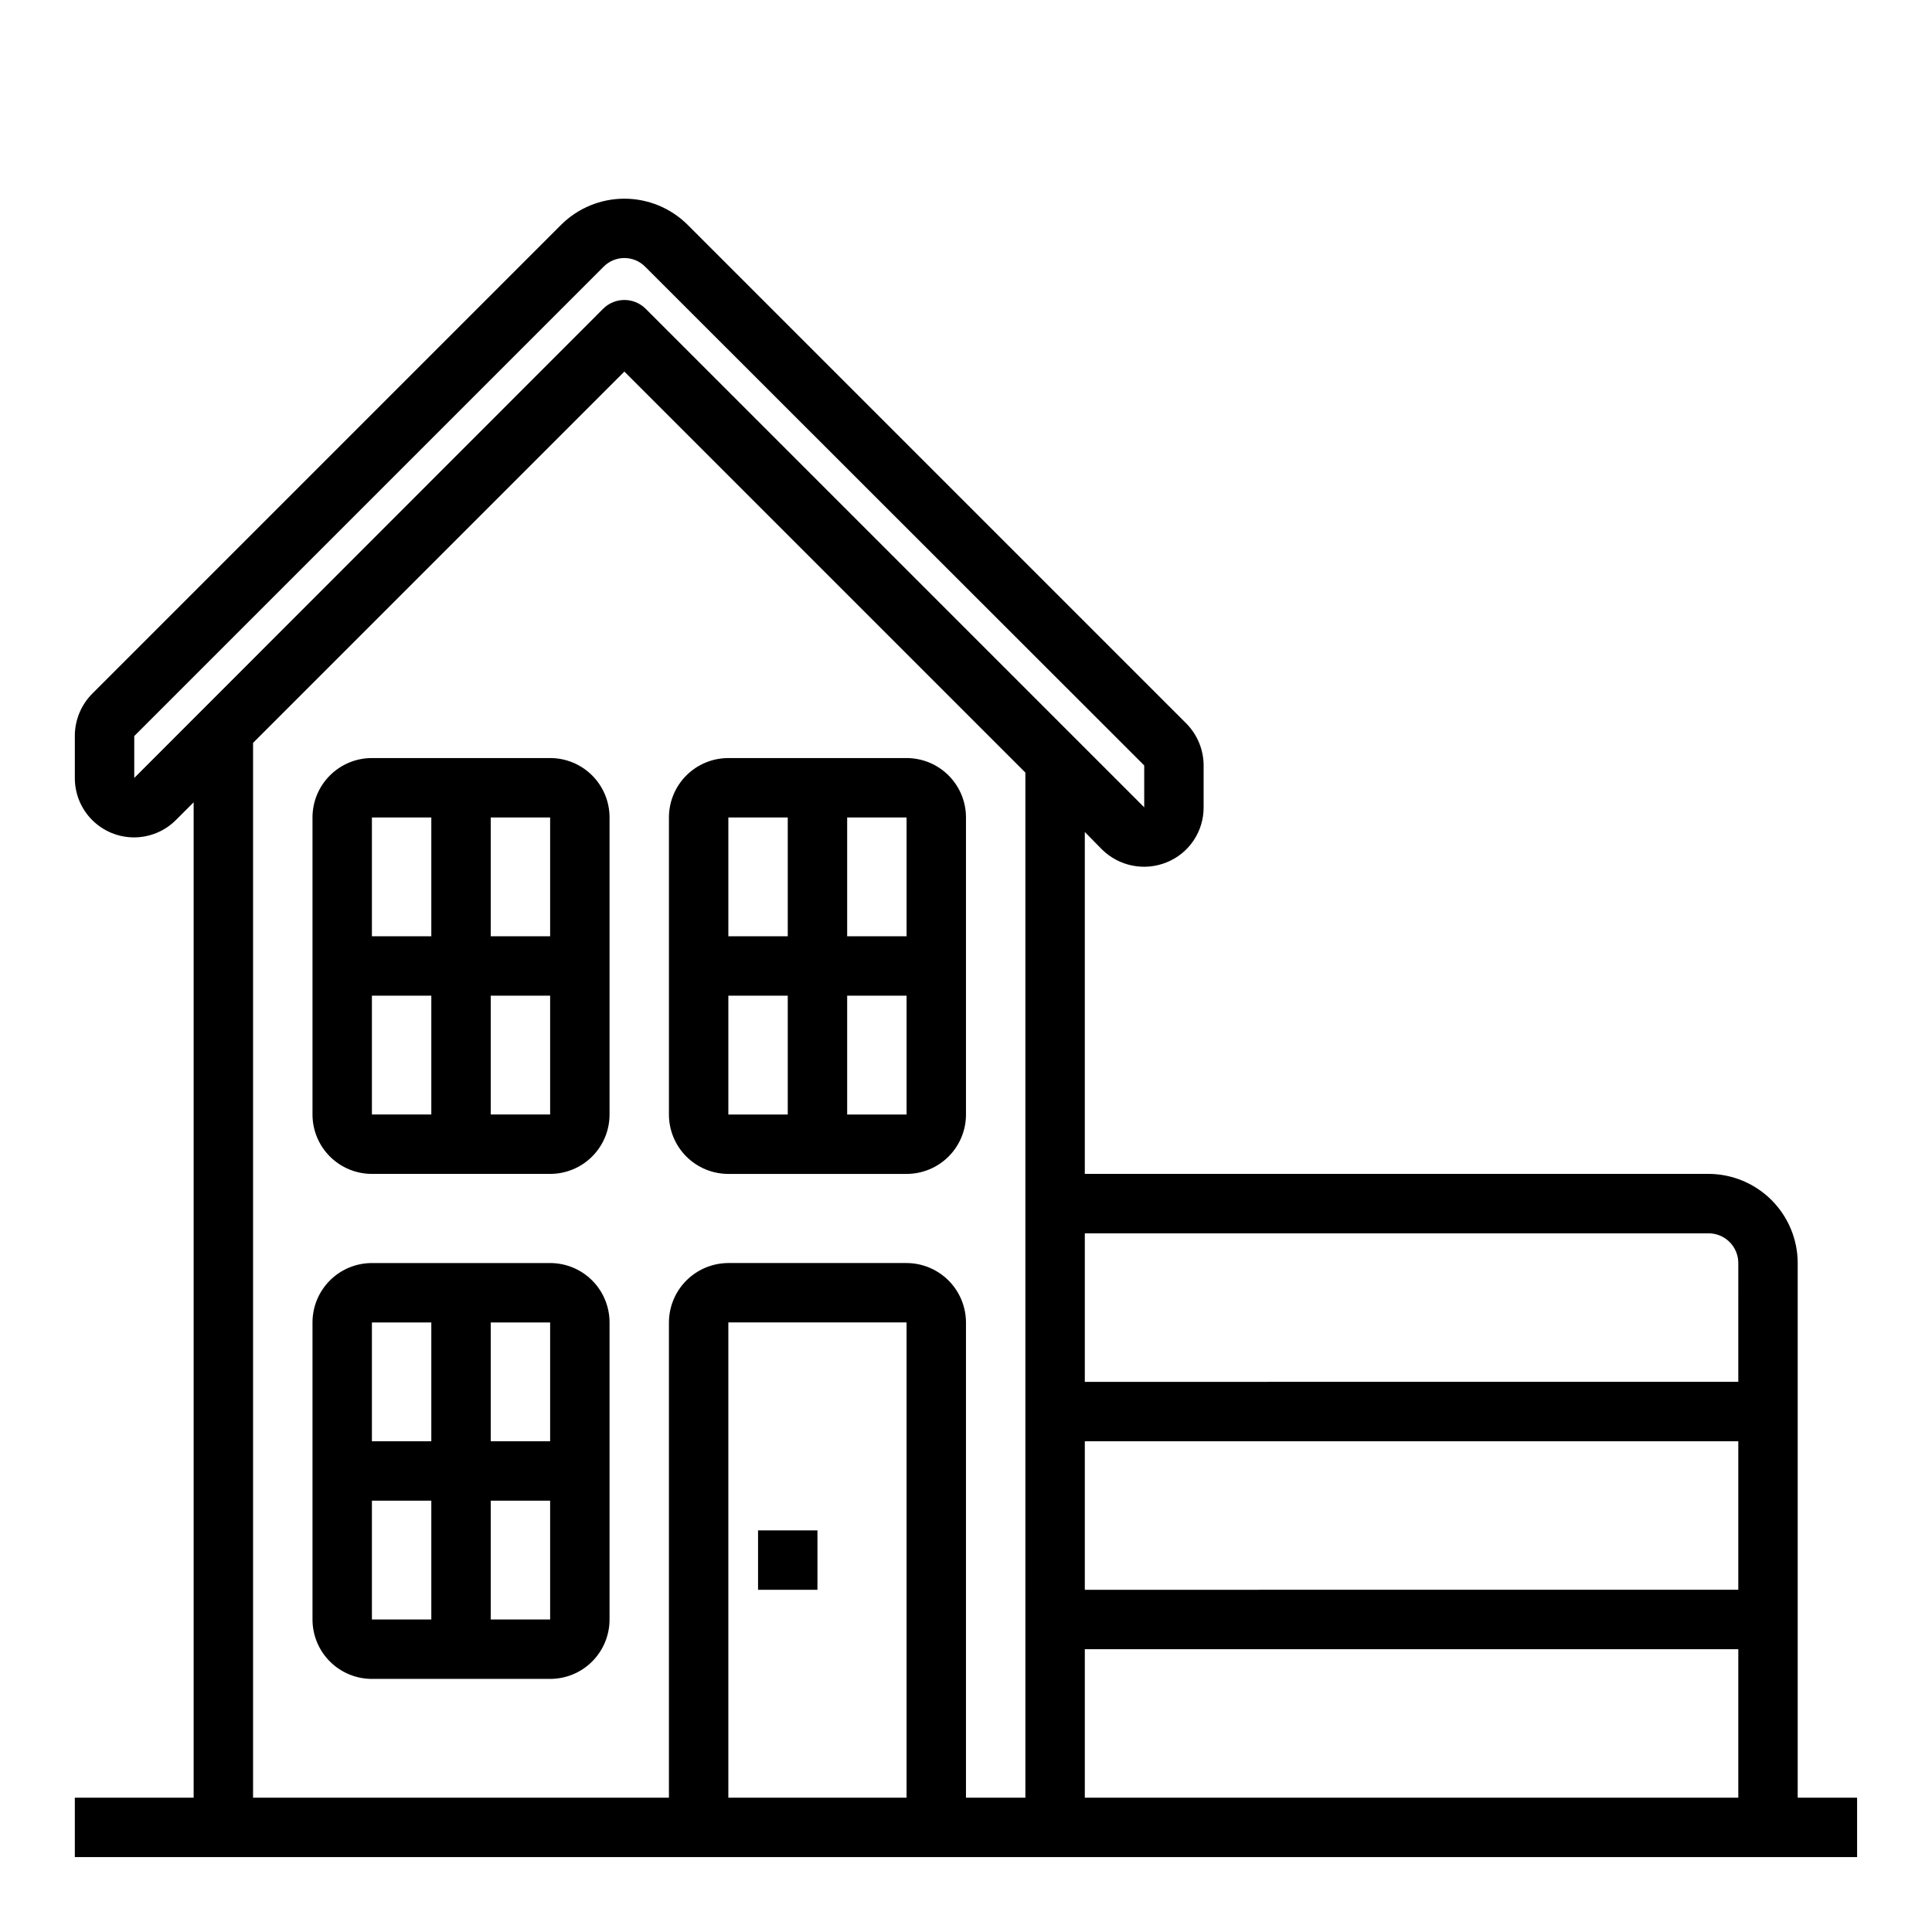 <?xml version="1.0" encoding="UTF-8"?>
<!-- Uploaded to: SVG Repo, www.svgrepo.com, Generator: SVG Repo Mixer Tools -->
<svg fill="#000000" width="800px" height="800px" version="1.1" viewBox="144 144 512 512" xmlns="http://www.w3.org/2000/svg">
 <g>
  <path d="m620.41 620.41v-141.7c-0.016-6.258-2.512-12.254-6.938-16.68-4.426-4.422-10.418-6.918-16.676-6.938h-165.31v-90.605l4.566 4.644h-0.004c2.219 2.18 5.023 3.664 8.074 4.266s6.211 0.297 9.09-0.883c2.894-1.176 5.371-3.188 7.109-5.785 1.742-2.594 2.664-5.652 2.652-8.777v-11.098c-0.012-4.156-1.652-8.141-4.566-11.102l-132.25-132.25c-4.449-4.387-10.441-6.848-16.691-6.848-6.246 0-12.242 2.461-16.688 6.848l-124.38 124.38c-2.914 2.961-4.555 6.945-4.566 11.102v11.18-0.004c-0.016 4.18 1.633 8.191 4.586 11.148 2.953 2.961 6.961 4.617 11.141 4.609 4.18-0.012 8.18-1.688 11.117-4.656l4.644-4.644v263.79h-31.488v15.742l472.32 0.004v-15.746zm-440.83-270.25v-11.098l124.38-124.38c1.453-1.473 3.438-2.301 5.508-2.301s4.055 0.828 5.512 2.301l132.25 132.17v11.098l-132.17-132.17c-3.102-3.043-8.074-3.043-11.176 0zm204.67 270.25h-47.23v-125.95h47.23zm31.488 0h-15.742v-125.95c-0.016-4.168-1.676-8.168-4.625-11.117-2.953-2.949-6.949-4.613-11.121-4.625h-47.23c-4.172 0.012-8.172 1.676-11.121 4.625-2.949 2.949-4.613 6.949-4.625 11.117v125.95h-110.21v-279.54l98.398-98.398 106.27 106.27zm188.93 0h-173.18v-39.359h173.18zm0-55.105-173.18 0.004v-39.363h173.18zm0-55.105-173.18 0.004v-39.359h165.31c2.086 0 4.09 0.828 5.566 2.305 1.473 1.477 2.305 3.481 2.305 5.566z"/>
  <path d="m289.79 344.89h-47.23c-4.176 0-8.18 1.66-11.133 4.609-2.953 2.953-4.613 6.957-4.613 11.133v78.723c0 4.176 1.66 8.18 4.613 11.133 2.953 2.953 6.957 4.609 11.133 4.609h47.23c4.176 0 8.18-1.656 11.133-4.609 2.953-2.953 4.613-6.957 4.613-11.133v-78.723c0-4.176-1.66-8.18-4.613-11.133-2.953-2.949-6.957-4.609-11.133-4.609zm0 47.23h-15.742v-31.488h15.742zm-31.488-31.488v31.488h-15.742v-31.488zm-15.742 47.23h15.742v31.488l-15.742 0.004zm31.488 31.488v-31.484h15.742v31.488z"/>
  <path d="m289.79 478.72h-47.23c-4.176 0-8.18 1.66-11.133 4.609-2.953 2.953-4.613 6.961-4.613 11.133v78.723c0 4.176 1.66 8.18 4.613 11.133s6.957 4.609 11.133 4.609h47.23c4.176 0 8.18-1.656 11.133-4.609s4.613-6.957 4.613-11.133v-78.723c0-4.172-1.66-8.18-4.613-11.133-2.953-2.949-6.957-4.609-11.133-4.609zm0 47.23h-15.742v-31.488h15.742zm-31.488-31.488v31.488h-15.742v-31.488zm-15.742 47.23h15.742v31.488l-15.742 0.004zm31.488 31.488v-31.484h15.742v31.488z"/>
  <path d="m337.02 455.1h47.23c4.176 0 8.18-1.656 11.133-4.609 2.953-2.953 4.613-6.957 4.613-11.133v-78.723c0-4.176-1.66-8.18-4.613-11.133-2.953-2.949-6.957-4.609-11.133-4.609h-47.23c-4.176 0-8.18 1.66-11.133 4.609-2.953 2.953-4.613 6.957-4.613 11.133v78.723c0 4.176 1.66 8.18 4.613 11.133 2.953 2.953 6.957 4.609 11.133 4.609zm0-47.23h15.742v31.488h-15.742zm31.488 31.488v-31.488h15.742v31.488zm15.742-47.23-15.742-0.004v-31.488h15.742zm-31.488-31.488v31.488l-15.742-0.004v-31.488z"/>
  <path d="m344.89 549.57h15.742v15.742h-15.742z"/>
 </g>
</svg>